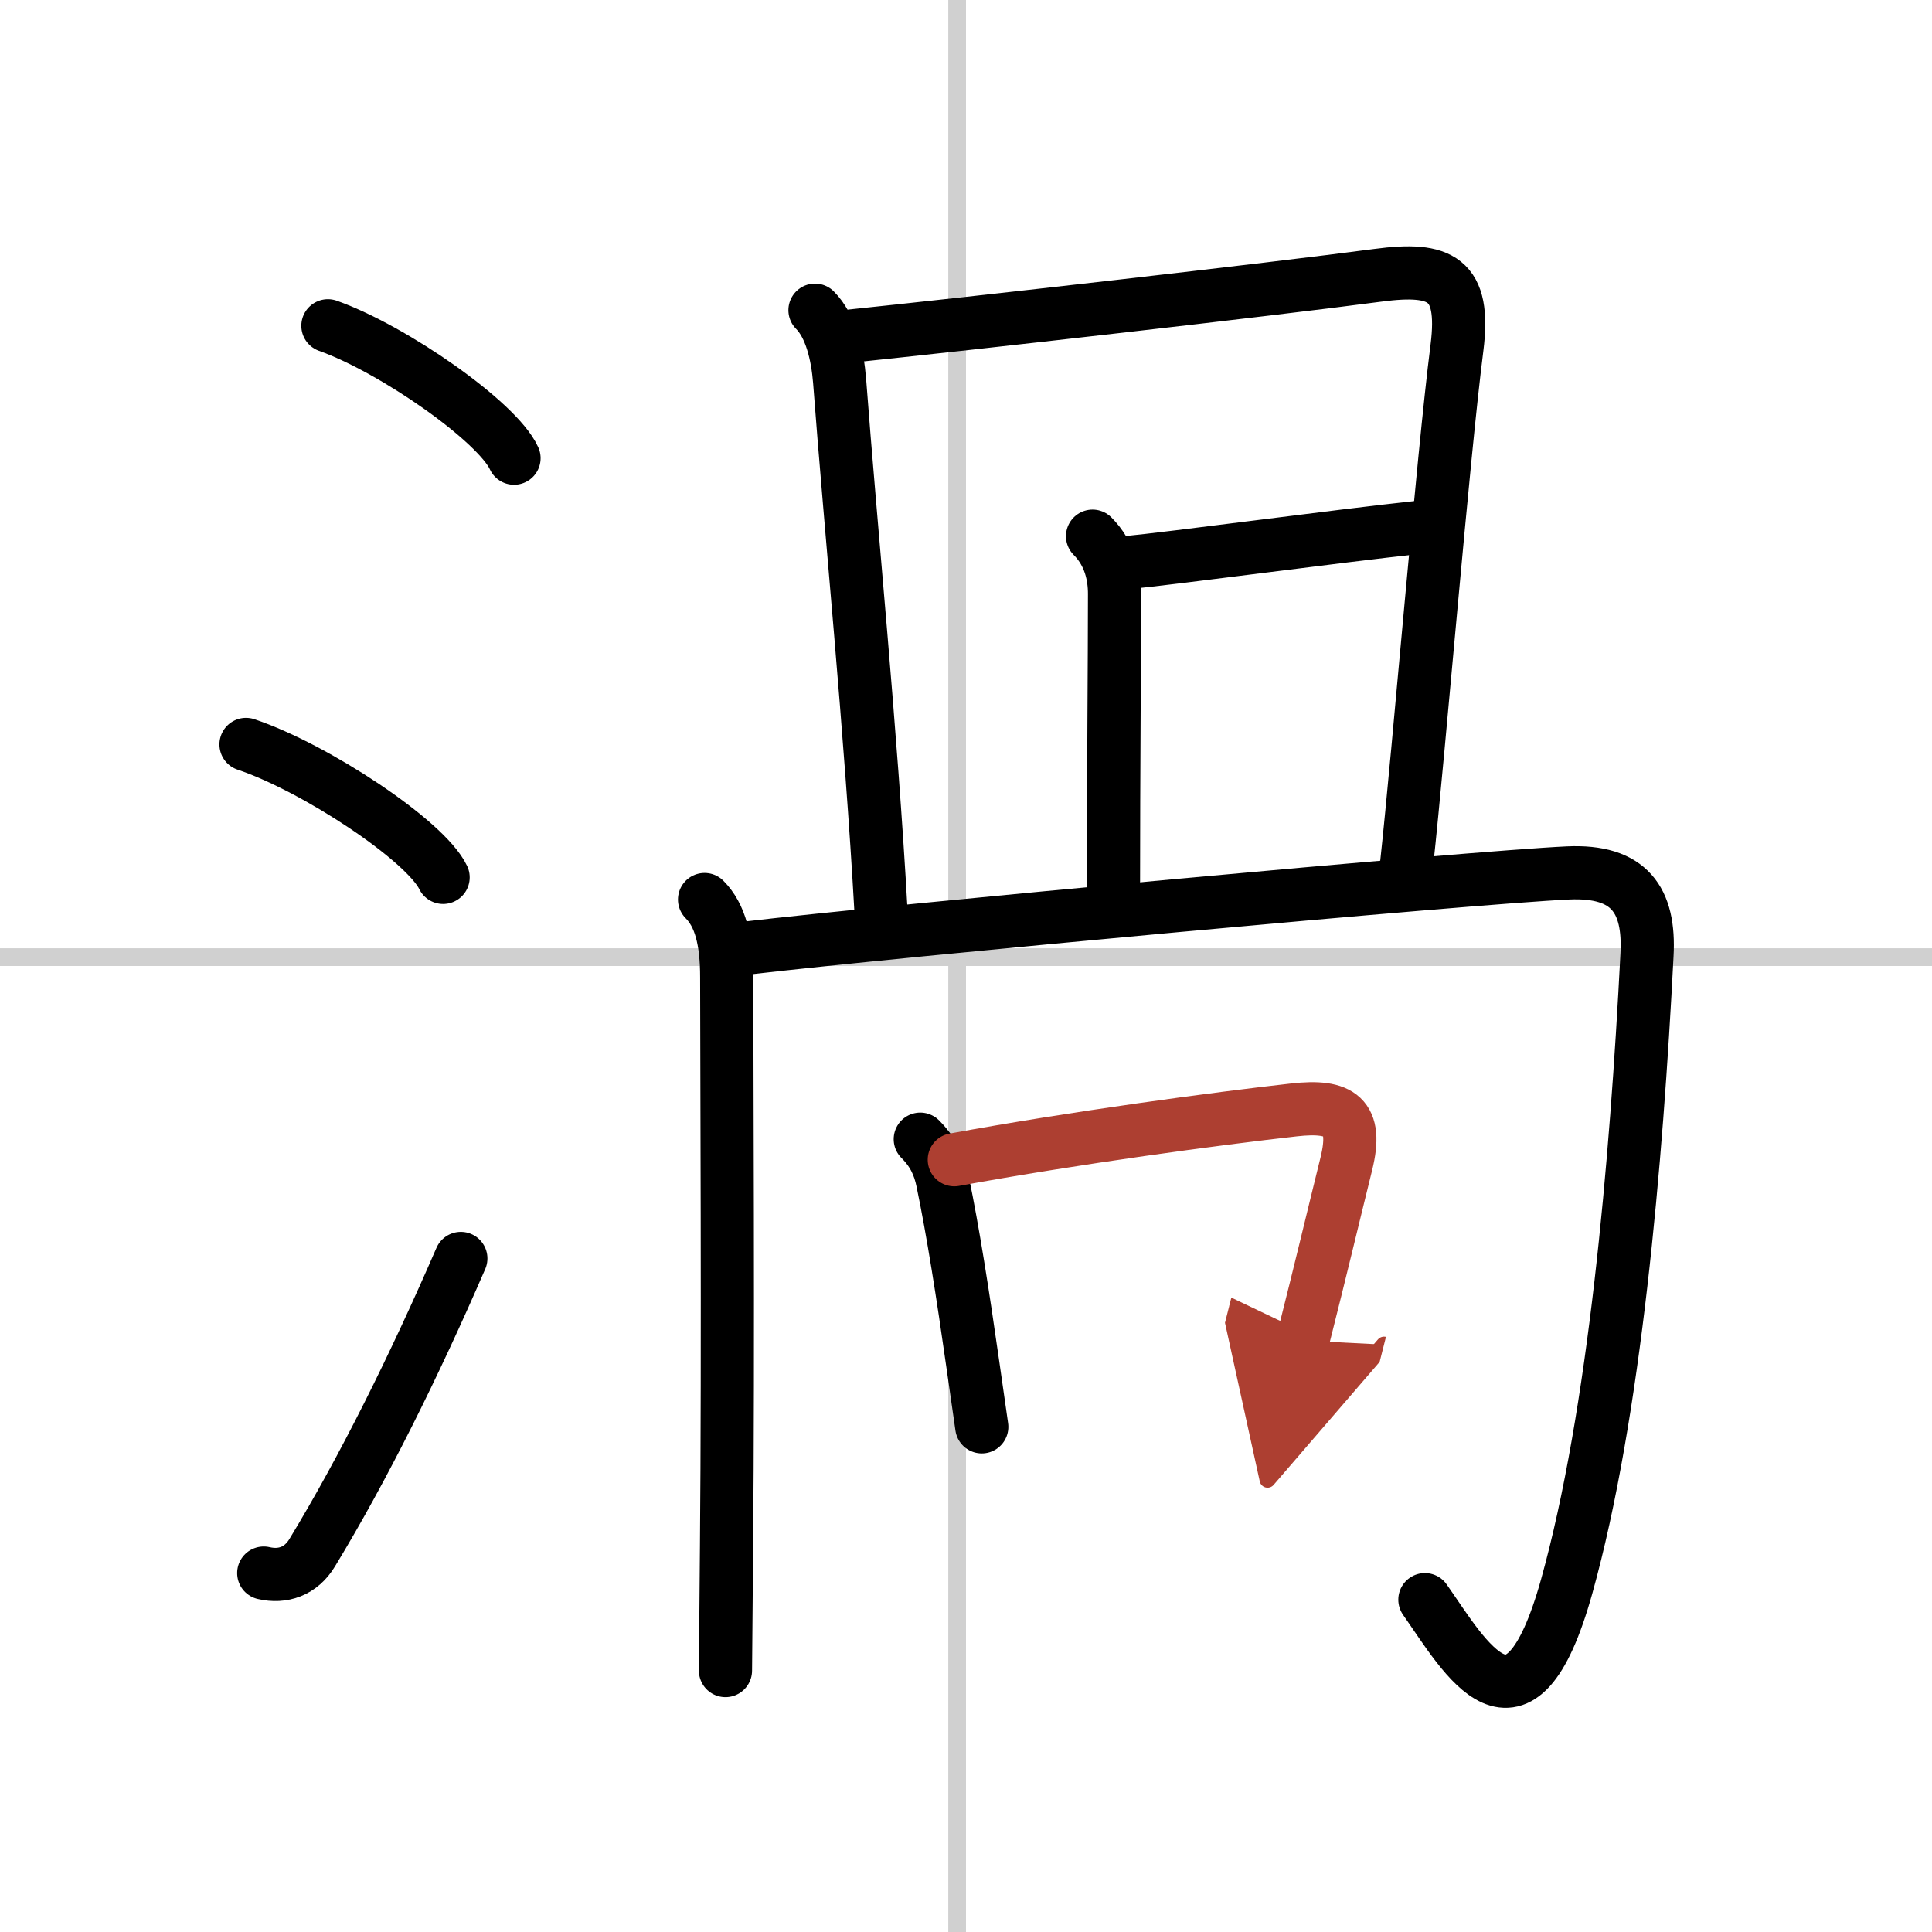 <svg width="400" height="400" viewBox="0 0 109 109" xmlns="http://www.w3.org/2000/svg"><defs><marker id="a" markerWidth="4" orient="auto" refX="1" refY="5" viewBox="0 0 10 10"><polyline points="0 0 10 5 0 10 1 5" fill="#ad3f31" stroke="#ad3f31"/></marker></defs><g fill="none" stroke="#000" stroke-linecap="round" stroke-linejoin="round" stroke-width="3"><rect width="100%" height="100%" fill="#fff" stroke="#fff"/><line x1="54" x2="54" y2="109" stroke="#d0d0d0" stroke-width="1"/><line x2="109" y1="54" y2="54" stroke="#d0d0d0" stroke-width="1"/><path d="m18.5 18.38c3.71 1.32 9.57 5.42 10.5 7.47"/><path d="m13.88 42c3.93 1.32 10.14 5.44 11.12 7.5"/><path d="M14.88,88.75c1.07,0.25,2.1-0.09,2.74-1.16C20.5,82.85,23.38,77.05,26,71"/><path d="m45.98 17.5c0.89 0.89 1.27 2.5 1.39 4 0.62 8.25 1.77 19.75 2.34 30"/><path d="m47.61 19c7.32-0.76 23.96-2.65 30.14-3.47 3.54-0.47 4.94 0.18 4.45 4.08-0.8 6.26-2.14 22.69-2.84 29.13"/><path d="m61.64 30.25c0.99 0.99 1.24 2.24 1.24 3.25 0 3.75-0.06 9.88-0.06 16.75"/><path d="m63.5 31.75c2.66-0.25 11.87-1.5 16.55-2"/><path d="m39.75 50.75c0.88 0.88 1.25 2.29 1.25 4.39 0 4.11 0.09 21.12-0.01 32.11-0.02 2.68-0.04 5.09-0.06 7"/><path d="m42.02 53.5c8.48-1 40.98-4 46.44-4.25 3.46-0.16 4.63 1.52 4.46 4.63-0.6 11.73-1.82 25.9-4.53 35.62-2.68 9.6-5.72 4-8 0.75"/><path d="m51.92 64.27c0.72 0.72 1.08 1.48 1.26 2.38 0.58 2.78 1.14 6.35 1.71 10.36 0.17 1.21 0.34 2.39 0.5 3.49"/><path d="m53.84 65.43c6.82-1.25 14.79-2.32 19.16-2.81 2.65-0.3 3.61 0.38 2.96 3.03-0.76 3.07-1.39 5.75-2.46 9.98" marker-end="url(#a)" stroke="#ad3f31"/></g></svg>
